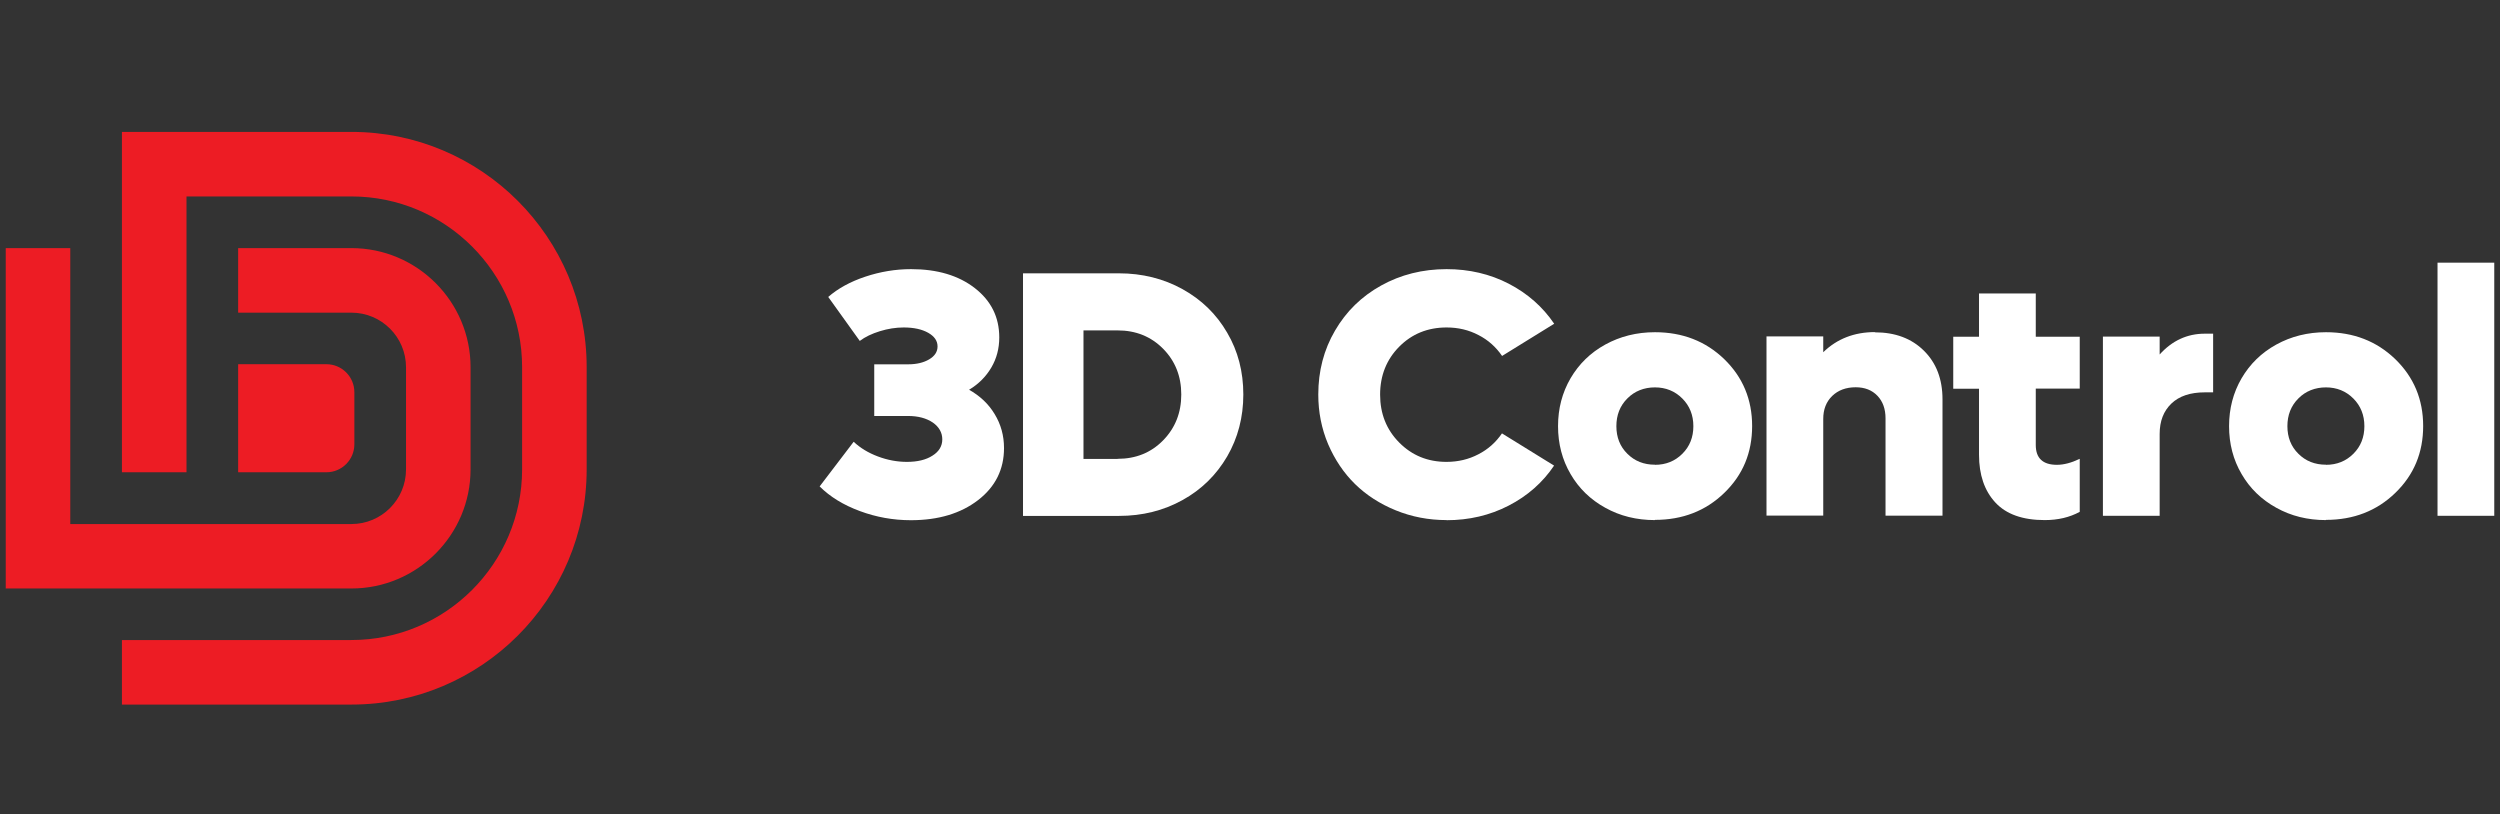 <svg width="218" height="71" viewBox="0 0 218 71" fill="none" xmlns="http://www.w3.org/2000/svg">
    <rect x="0" y="0" width="218" height="71" fill="#333333" stroke="none"/>
    <g clip-path="url(#clip0_168_8396)">
        <path d="M84.485 33.977C85.441 34.509 86.19 35.209 86.732 36.106C87.274 36.993 87.55 37.979 87.55 39.073C87.55 40.926 86.801 42.444 85.293 43.607C83.785 44.77 81.833 45.362 79.428 45.362C77.89 45.362 76.402 45.096 74.972 44.563C73.533 44.031 72.37 43.312 71.473 42.415L74.44 38.521C75.012 39.063 75.712 39.487 76.55 39.802C77.387 40.118 78.235 40.276 79.083 40.276C80 40.276 80.749 40.098 81.311 39.733C81.882 39.379 82.168 38.895 82.168 38.314C82.168 37.732 81.892 37.23 81.34 36.845C80.788 36.471 80.069 36.273 79.181 36.273H76.234V31.769H79.181C79.931 31.769 80.542 31.621 81.025 31.335C81.508 31.049 81.754 30.674 81.754 30.211C81.754 29.718 81.478 29.324 80.936 29.018C80.394 28.713 79.684 28.555 78.807 28.555C78.117 28.555 77.427 28.664 76.727 28.88C76.027 29.097 75.445 29.373 74.972 29.728L72.222 25.894C73.07 25.154 74.144 24.563 75.445 24.129C76.747 23.695 78.078 23.469 79.448 23.469C81.734 23.469 83.588 24.021 85.007 25.125C86.427 26.229 87.136 27.658 87.136 29.423C87.136 30.379 86.91 31.256 86.446 32.045C85.983 32.833 85.342 33.484 84.504 33.987L84.485 33.977Z" fill="white"/>
        <path d="M97.575 23.834C99.606 23.834 101.459 24.297 103.115 25.213C104.771 26.13 106.072 27.392 107.009 29.009C107.955 30.615 108.418 32.419 108.418 34.401C108.418 36.382 107.945 38.186 107.009 39.802C106.063 41.419 104.771 42.691 103.115 43.607C101.459 44.524 99.616 44.987 97.575 44.987H89.206V23.834H97.575ZM97.457 40.009C99.044 40.009 100.365 39.477 101.42 38.403C102.474 37.328 103.007 35.998 103.007 34.401C103.007 32.804 102.474 31.473 101.42 30.408C100.365 29.344 99.044 28.811 97.457 28.811H94.48V40.019H97.457V40.009Z" fill="white"/>
        <path d="M126.142 45.352C124.575 45.352 123.096 45.066 121.716 44.504C120.336 43.943 119.143 43.174 118.157 42.208C117.172 41.242 116.393 40.078 115.811 38.728C115.24 37.377 114.954 35.928 114.954 34.401C114.954 32.36 115.437 30.497 116.413 28.831C117.389 27.155 118.729 25.844 120.435 24.898C122.14 23.952 124.052 23.469 126.142 23.469C128.113 23.469 129.927 23.893 131.564 24.74C133.2 25.588 134.521 26.751 135.526 28.23L130.982 31.039C130.45 30.261 129.769 29.649 128.922 29.216C128.074 28.772 127.157 28.555 126.142 28.555C124.496 28.555 123.116 29.117 122.012 30.231C120.908 31.345 120.346 32.745 120.346 34.41C120.346 36.076 120.898 37.466 122.012 38.59C123.126 39.714 124.496 40.276 126.132 40.276C127.138 40.276 128.064 40.059 128.912 39.615C129.76 39.181 130.44 38.57 130.972 37.791L135.516 40.601C134.521 42.079 133.2 43.243 131.554 44.09C129.917 44.938 128.104 45.362 126.132 45.362L126.142 45.352Z" fill="white"/>
        <path d="M144.309 45.352C142.712 45.352 141.273 44.997 139.982 44.278C138.69 43.568 137.675 42.582 136.955 41.34C136.226 40.098 135.861 38.699 135.861 37.161C135.861 35.623 136.226 34.233 136.955 32.981C137.685 31.739 138.69 30.753 139.982 30.044C141.273 29.334 142.722 28.969 144.309 28.969C146.714 28.969 148.725 29.748 150.352 31.315C151.968 32.883 152.786 34.825 152.786 37.151C152.786 39.477 151.978 41.419 150.352 42.986C148.735 44.554 146.714 45.333 144.309 45.333V45.352ZM144.309 40.532C145.265 40.532 146.064 40.207 146.704 39.566C147.345 38.925 147.661 38.127 147.661 37.161C147.661 36.195 147.335 35.386 146.695 34.746C146.054 34.105 145.255 33.78 144.309 33.78C143.363 33.78 142.535 34.105 141.904 34.746C141.263 35.386 140.948 36.195 140.948 37.161C140.948 38.127 141.263 38.935 141.904 39.566C142.545 40.207 143.343 40.522 144.309 40.522V40.532Z" fill="white"/>
        <path d="M163.492 28.979C165.256 28.979 166.685 29.511 167.76 30.576C168.844 31.64 169.386 33.06 169.386 34.824V44.968H164.418V36.48C164.418 35.662 164.182 35.002 163.708 34.509C163.235 34.016 162.604 33.77 161.816 33.77C160.968 33.77 160.288 34.026 159.765 34.529C159.243 35.041 158.987 35.702 158.987 36.53V44.958H154.038V29.334H158.987V30.714C160.179 29.551 161.688 28.959 163.492 28.959V28.979Z" fill="white"/>
        <path d="M181.353 33.888H177.519V38.807C177.519 39.95 178.13 40.532 179.362 40.532C179.973 40.532 180.633 40.354 181.353 40.009V44.633C180.466 45.115 179.451 45.352 178.297 45.352C176.375 45.352 174.936 44.84 173.99 43.814C173.043 42.789 172.57 41.399 172.57 39.654V33.898H170.323V29.363H172.57V25.588H177.519V29.363H181.353V33.898V33.888Z" fill="white"/>
        <path d="M192.255 29.097H192.985V34.213H192.255C190.994 34.213 190.027 34.539 189.347 35.189C188.667 35.84 188.322 36.717 188.322 37.841V44.978H183.374V29.354H188.322V30.911C189.406 29.709 190.718 29.097 192.255 29.097Z" fill="white"/>
        <path d="M202.822 45.352C201.226 45.352 199.786 44.997 198.495 44.278C197.204 43.568 196.188 42.582 195.469 41.34C194.739 40.098 194.375 38.699 194.375 37.161C194.375 35.623 194.739 34.233 195.469 32.981C196.198 31.739 197.204 30.753 198.495 30.044C199.786 29.334 201.235 28.969 202.822 28.969C205.228 28.969 207.239 29.748 208.865 31.315C210.482 32.883 211.3 34.825 211.3 37.151C211.3 39.477 210.491 41.419 208.865 42.986C207.248 44.554 205.228 45.333 202.822 45.333V45.352ZM202.822 40.532C203.779 40.532 204.577 40.207 205.218 39.566C205.858 38.925 206.174 38.127 206.174 37.161C206.174 36.195 205.849 35.386 205.208 34.746C204.567 34.105 203.769 33.78 202.822 33.78C201.876 33.78 201.048 34.105 200.417 34.746C199.776 35.386 199.461 36.195 199.461 37.161C199.461 38.127 199.776 38.935 200.417 39.566C201.058 40.207 201.856 40.522 202.822 40.522V40.532Z" fill="white"/>
        <path d="M212.552 44.978V22.907H217.5V44.978H212.552Z" fill="white"/>
        <path d="M30.644 11.502H10.633V41.182H16.262V17.13H30.644C38.855 17.13 45.528 23.814 45.528 32.015V40.926C45.528 49.137 38.845 55.811 30.644 55.811H30.023H10.633V61.439H30.644C41.97 61.439 51.157 52.252 51.157 40.926V32.015C51.157 20.689 41.97 11.502 30.644 11.502ZM30.9 38.758V34.194C30.9 32.853 29.806 31.759 28.465 31.759H20.767V41.182H28.465C29.806 41.182 30.9 40.088 30.9 38.748V38.758ZM41.033 40.936V32.025C41.033 26.298 36.371 21.635 30.644 21.635H20.767V27.264H30.644C33.266 27.264 35.405 29.393 35.405 32.025V40.936C35.405 43.558 33.276 45.697 30.644 45.697H6.129V21.635H0.5V51.316H30.644C36.371 51.316 41.033 46.653 41.033 40.926V40.936Z" fill="#ED1C24"/>
    </g>
    <defs>
        <clipPath id="clip0_168_8396">
            <rect width="217" height="70" fill="white" transform="translate(0.5 0.888)"/>
        </clipPath>
    </defs>
</svg>
